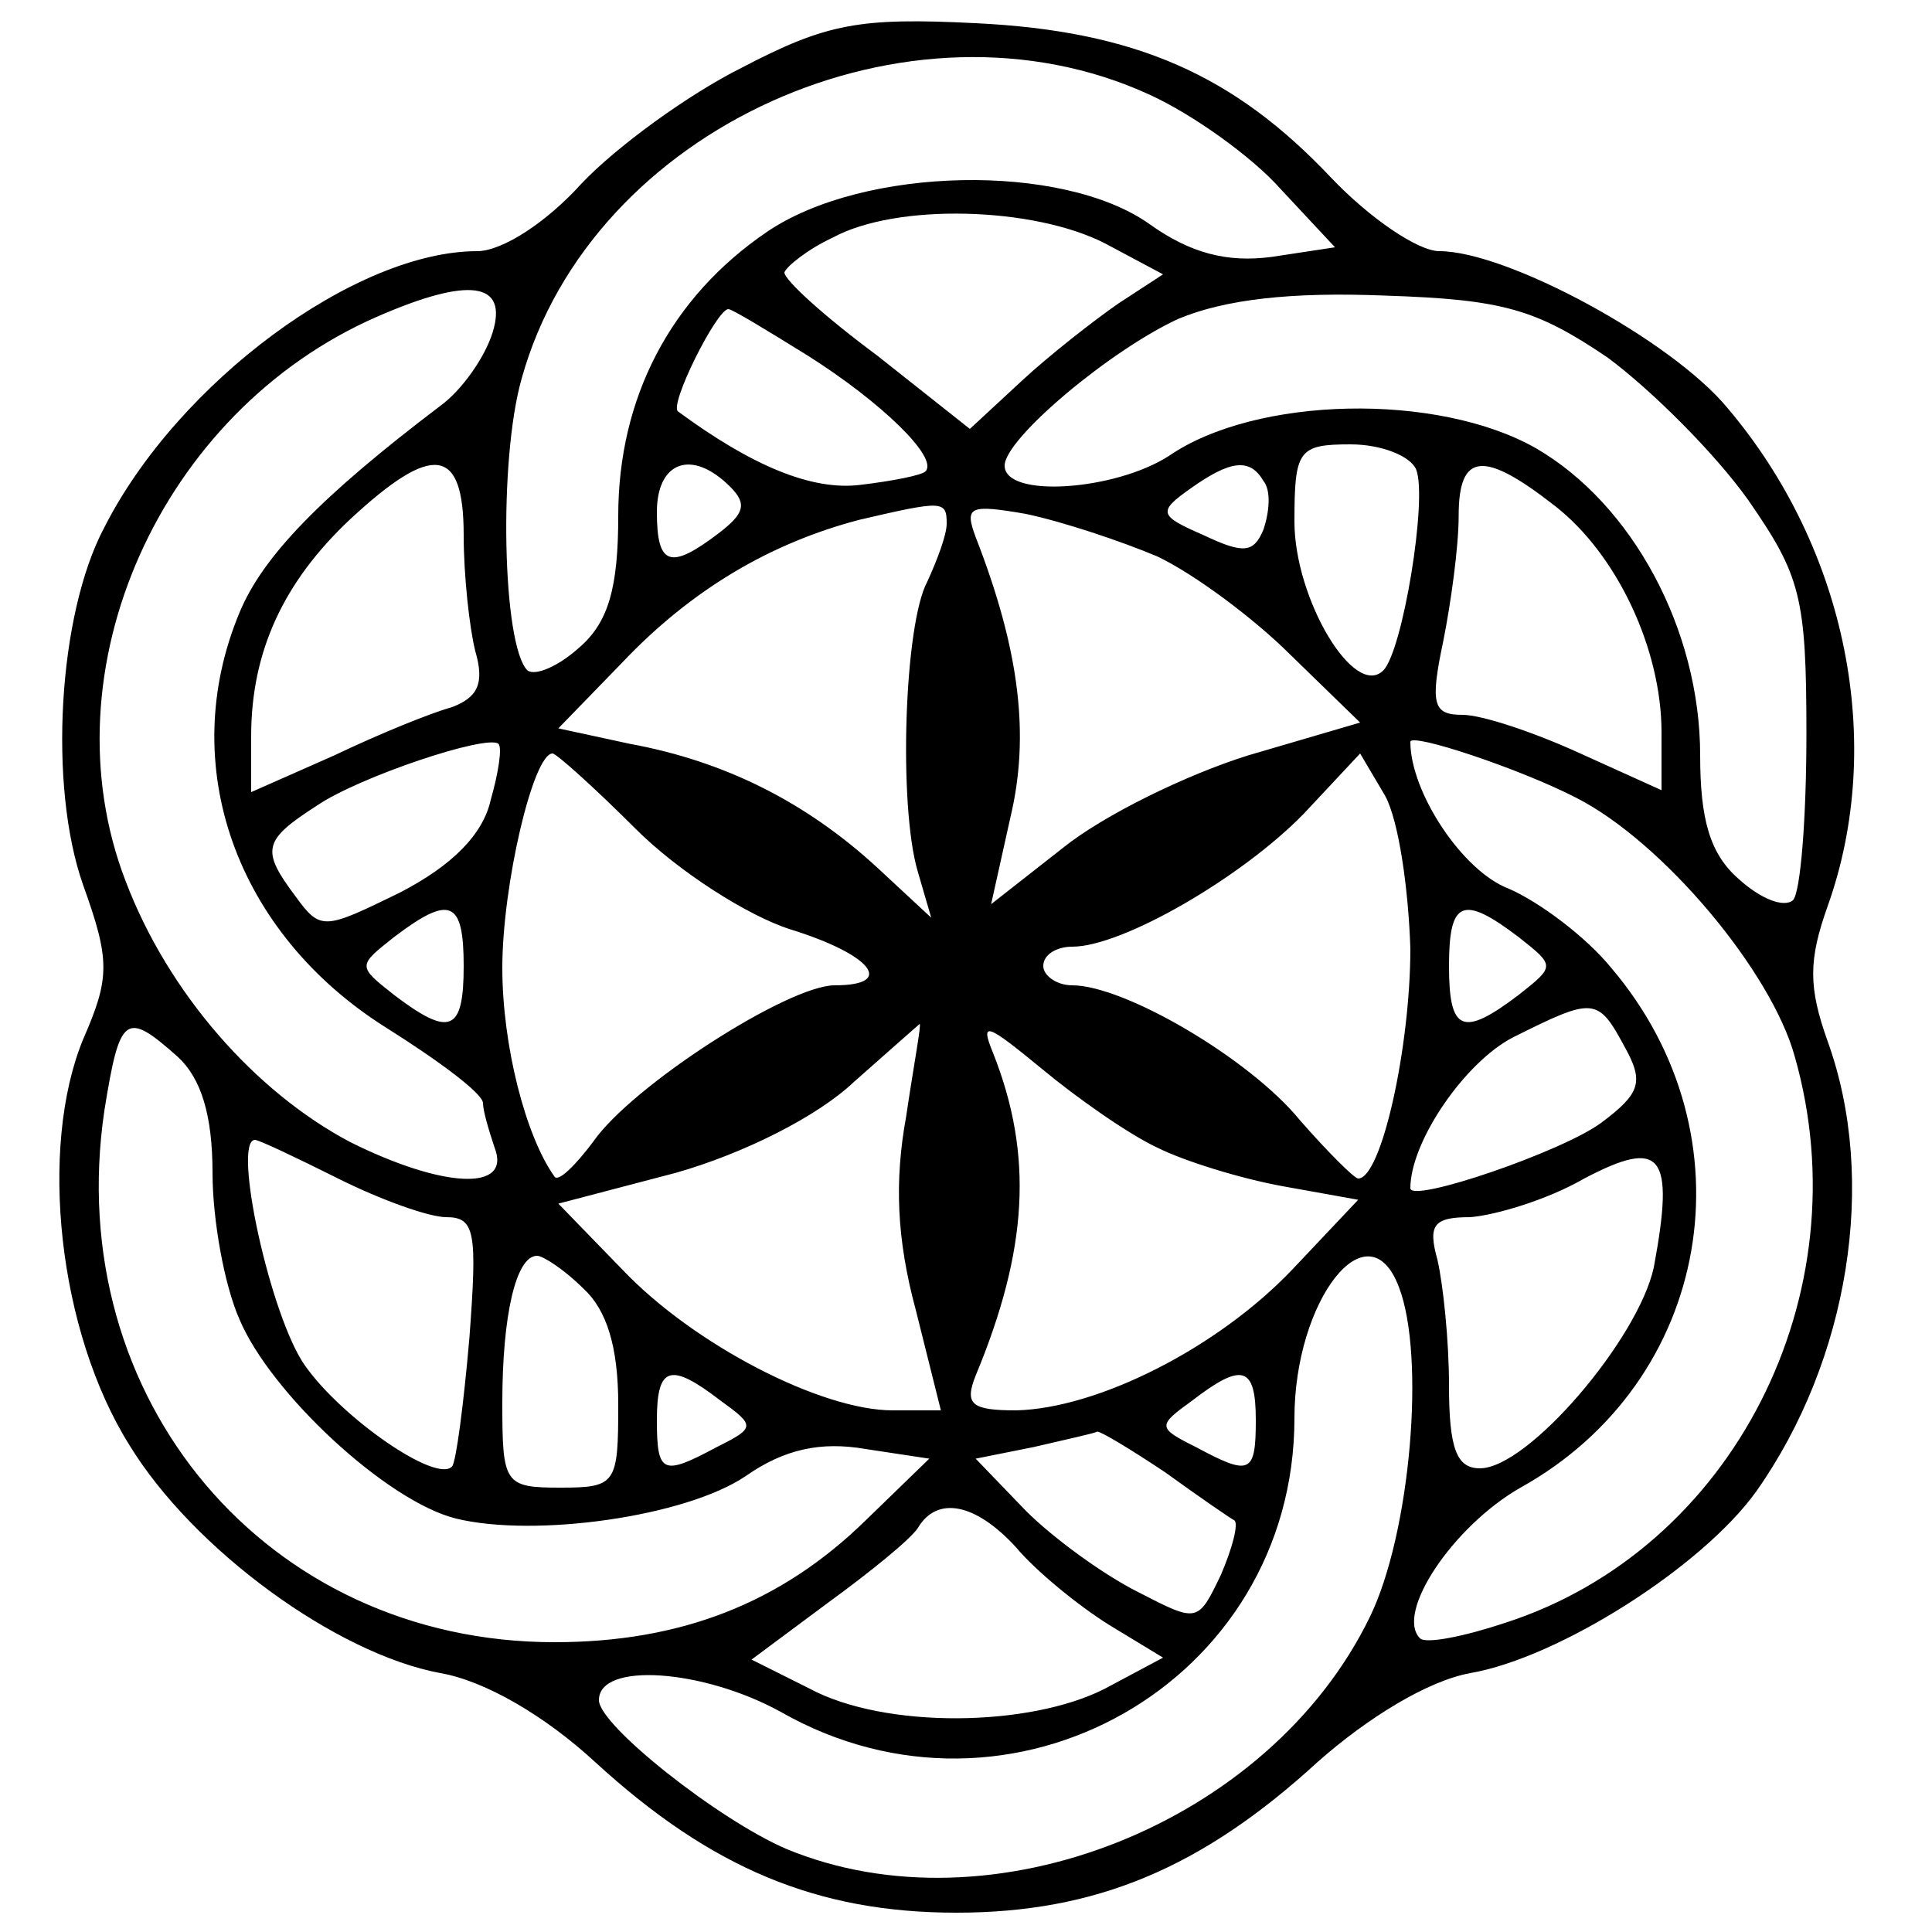 <?xml version="1.0" standalone="no"?>
<!DOCTYPE svg PUBLIC "-//W3C//DTD SVG 20010904//EN"
 "http://www.w3.org/TR/2001/REC-SVG-20010904/DTD/svg10.dtd">
<svg version="1.0" xmlns="http://www.w3.org/2000/svg"
 width="100pt" height="100pt" viewBox="0 0 100 100"
 preserveAspectRatio="xMidYMid meet">
<g transform="translate(0,100) scale(0.1,-0.1)"
fill="#000000" stroke="none">
<path d="M384 965 c-28 -14 -65 -41 -83 -60 -18 -20 -41 -35 -54 -35 -63 0
-155 -68 -193 -143 -24 -45 -29 -134 -11 -185 14 -39 14 -48 0 -80 -23 -56
-13 -151 24 -210 33 -54 107 -108 161 -118 23 -4 54 -22 80 -46 60 -55 115
-78 187 -78 72 0 127 23 187 78 26 23 57 42 79 46 46 8 120 55 148 94 48 68
63 161 37 233 -10 28 -10 42 0 70 30 84 10 185 -52 258 -29 35 -114 81 -149
81 -11 0 -36 17 -56 38 -50 53 -101 76 -184 80 -60 3 -77 0 -121 -23z m211
-14 c22 -10 53 -32 68 -49 l28 -30 -33 -5 c-23 -3 -42 2 -63 17 -45 32 -148
30 -198 -4 -50 -34 -77 -86 -77 -147 0 -37 -5 -55 -20 -68 -11 -10 -23 -15
-27 -12 -13 13 -15 109 -3 151 36 130 201 204 325 147z m-23 -77 l30 -16 -23
-15 c-13 -9 -36 -27 -50 -40 l-27 -25 -48 38 c-27 20 -48 39 -48 43 1 3 12 12
25 18 33 18 104 16 141 -3z m-317 -46 c-4 -13 -16 -30 -27 -38 -62 -47 -92
-78 -104 -107 -33 -79 -2 -166 76 -215 27 -17 50 -34 50 -39 0 -4 3 -14 6 -23
9 -23 -27 -21 -75 3 -49 26 -94 77 -116 135 -42 109 18 243 130 292 48 21 68
18 60 -8z m577 -13 c23 -17 56 -50 73 -74 27 -39 30 -50 30 -121 0 -43 -3 -82
-7 -86 -5 -4 -17 1 -28 11 -15 13 -20 31 -20 64 0 65 -35 130 -85 159 -51 29
-145 27 -190 -4 -28 -18 -85 -22 -85 -5 0 14 55 60 90 76 24 10 58 14 107 12
61 -2 78 -7 115 -32z m-414 1 c38 -24 68 -53 61 -60 -2 -2 -17 -5 -34 -7 -25
-3 -56 10 -94 38 -5 3 20 53 26 53 2 0 20 -11 41 -24z m315 -59 c6 -15 -7 -94
-17 -104 -15 -15 -46 37 -46 77 0 37 2 40 29 40 16 0 31 -6 34 -13z m-493 -34
c0 -21 3 -48 6 -60 5 -17 1 -24 -12 -29 -11 -3 -38 -14 -61 -25 l-43 -19 0 29
c0 44 17 80 51 112 43 40 59 38 59 -8z m138 25 c9 -9 7 -14 -6 -24 -25 -19
-32 -17 -32 11 0 26 18 33 38 13z m276 3 c4 -5 3 -16 0 -25 -5 -12 -10 -13
-31 -3 -23 10 -24 12 -7 24 21 15 31 16 38 4z m151 -13 c32 -25 55 -74 55
-117 l0 -30 -42 19 c-24 11 -51 20 -61 20 -15 0 -17 5 -10 38 4 20 8 49 8 65
0 33 13 34 50 5z m-315 -9 c0 -6 -5 -19 -10 -30 -12 -22 -15 -116 -5 -150 l7
-24 -28 26 c-37 34 -79 55 -128 64 l-37 8 33 34 c36 38 77 62 123 74 43 10 45
10 45 -2z m109 -17 c19 -9 50 -32 69 -51 l36 -35 -58 -17 c-32 -10 -75 -31
-96 -48 l-37 -29 10 45 c10 42 5 86 -18 145 -6 16 -3 17 26 12 19 -4 49 -14
68 -22z m-345 -126 c-4 -18 -20 -34 -47 -48 -39 -19 -41 -20 -54 -2 -18 24
-17 29 11 47 22 15 88 37 94 32 2 -2 0 -15 -4 -29z m562 1 c45 -23 101 -90
113 -134 35 -123 -32 -255 -150 -293 -21 -7 -41 -11 -44 -8 -13 13 17 58 52
78 99 55 121 182 47 269 -13 16 -37 34 -53 41 -24 9 -51 50 -51 76 0 5 57 -14
86 -29z m-487 -16 c22 -22 58 -45 80 -52 42 -13 55 -29 23 -29 -24 0 -105 -52
-125 -81 -9 -12 -18 -21 -20 -18 -15 21 -27 68 -27 108 0 43 16 111 26 111 2
0 22 -18 43 -39z m401 -62 c0 -51 -15 -119 -27 -119 -2 0 -16 14 -30 30 -26
32 -91 70 -118 70 -8 0 -15 5 -15 10 0 6 7 10 15 10 26 0 88 36 120 69 l29 31
13 -22 c7 -13 12 -48 13 -79z m-490 -9 c0 -34 -7 -37 -36 -15 -19 15 -19 15 0
30 29 22 36 19 36 -15z m546 15 c19 -15 19 -15 0 -30 -29 -22 -36 -19 -36 15
0 34 7 37 36 15z m55 -57 c10 -18 8 -24 -12 -39 -20 -15 -99 -42 -99 -34 0 24
28 65 53 78 42 21 44 21 58 -5z m-749 -5 c12 -11 18 -30 18 -60 0 -24 6 -58
14 -76 16 -38 76 -94 112 -103 41 -10 119 1 150 22 20 14 39 18 62 14 l33 -5
-33 -32 c-44 -43 -96 -63 -161 -63 -149 0 -255 126 -233 275 8 50 11 52 38 28z
m377 -31 c-6 -33 -5 -63 5 -100 l13 -52 -25 0 c-37 0 -103 34 -140 73 l-33 34
61 16 c35 10 73 29 92 47 18 16 34 30 34 30 1 0 -3 -21 -7 -48z m130 -16 c14
-7 43 -16 65 -20 l39 -7 -34 -36 c-39 -41 -101 -72 -143 -73 -23 0 -27 3 -21
18 27 65 30 114 9 167 -7 17 -3 15 25 -8 18 -15 45 -34 60 -41z m-424 -16 c22
-11 47 -20 56 -20 15 0 16 -8 12 -62 -3 -35 -7 -65 -9 -67 -8 -9 -57 25 -76
52 -18 25 -38 117 -26 117 2 0 21 -9 43 -20z m681 -46 c-8 -37 -65 -104 -90
-104 -12 0 -16 10 -16 43 0 23 -3 52 -6 65 -5 18 -2 22 17 22 13 1 40 9 59 20
40 21 47 13 36 -46z m-554 -11 c12 -11 18 -30 18 -60 0 -41 -1 -43 -30 -43
-29 0 -30 2 -30 44 0 45 7 76 18 76 3 0 14 -7 24 -17z m422 1 c14 -36 6 -128
-15 -171 -52 -107 -196 -164 -302 -120 -35 15 -97 64 -97 77 0 20 54 16 94 -6
119 -68 266 15 266 152 0 61 38 110 54 68z m-351 -59 c18 -13 18 -14 -2 -24
-28 -15 -31 -14 -31 14 0 28 7 30 33 10z m277 -10 c0 -28 -3 -29 -31 -14 -20
10 -20 11 -2 24 26 20 33 18 33 -10z m-47 -27 c18 -13 34 -24 36 -25 2 -2 -1
-14 -7 -28 -12 -25 -12 -25 -43 -9 -18 9 -44 28 -58 42 l-26 27 30 6 c17 4 31
7 33 8 2 0 17 -9 35 -21z m-77 -39 c10 -12 32 -30 48 -40 l28 -17 -30 -16
c-39 -20 -114 -21 -153 0 l-30 15 39 29 c22 16 43 33 47 39 10 17 30 13 51
-10z"/>
</g>
</svg>
